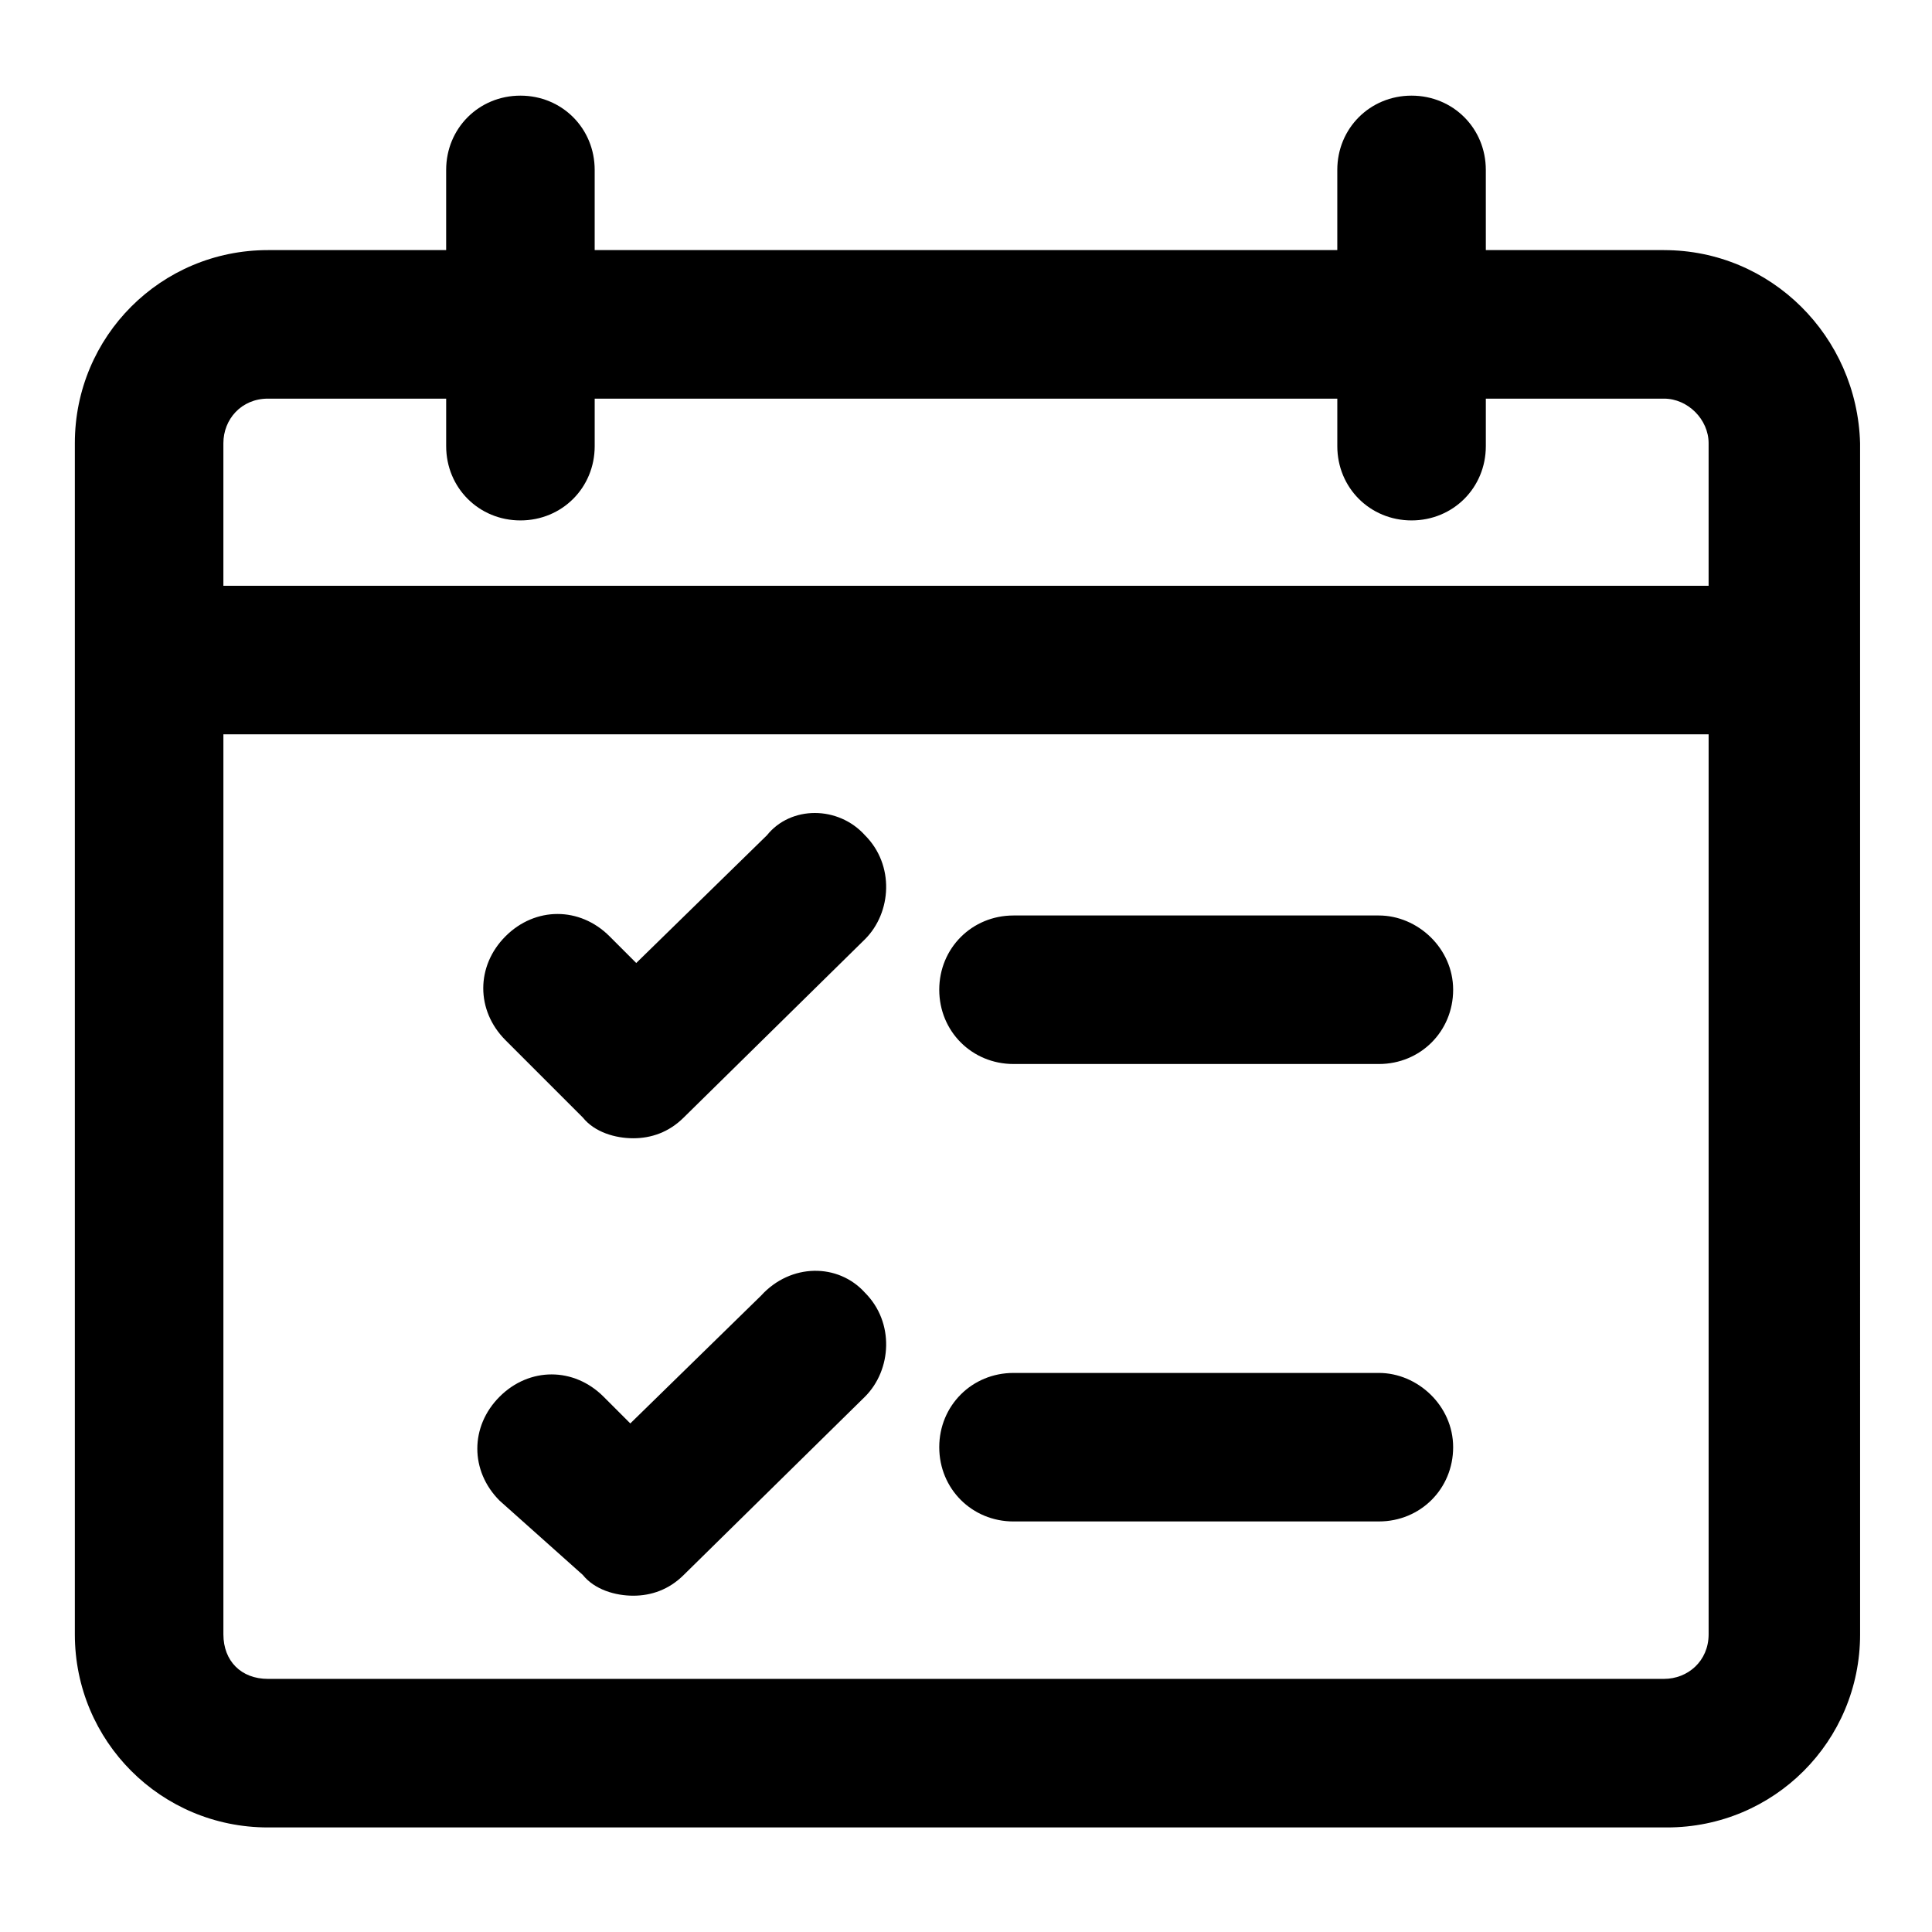 <?xml version="1.0" encoding="UTF-8"?>
<!-- Uploaded to: SVG Repo, www.svgrepo.com, Generator: SVG Repo Mixer Tools -->
<svg fill="#000000" width="800px" height="800px" version="1.1" viewBox="144 144 512 512" xmlns="http://www.w3.org/2000/svg">
 <path d="m584.99 210.28h-47.23l-0.004-21.254c0-11.02-8.66-19.68-19.68-19.68s-19.68 8.66-19.68 19.68v21.254h-196.8v-21.254c0-11.02-8.66-19.68-19.68-19.68s-19.68 8.66-19.68 19.68v21.254h-47.23c-28.34 0-51.172 22.832-51.172 51.168v315.67c0 28.34 22.832 51.172 51.172 51.172h370.77c28.34 0 51.168-22.828 51.168-51.168l-0.004-315.67c-0.785-28.336-23.613-51.168-51.953-51.168zm-369.98 39.363h47.23v12.594c0 11.02 8.66 19.68 19.68 19.68s19.68-8.66 19.68-19.68v-12.594h196.8v12.594c0 11.02 8.66 19.68 19.68 19.68s19.68-8.66 19.68-19.68v-12.594h47.23c6.297 0 11.809 5.512 11.809 11.809v37.785h-393.6v-37.785c0-6.301 4.723-11.809 11.809-11.809zm369.98 339.28h-369.98c-7.086 0-11.809-4.723-11.809-11.809v-238.52h393.6v238.52c0 7.082-5.512 11.805-11.809 11.805zm-55.891-182.63c0 11.02-8.66 19.68-19.68 19.68h-96.828c-11.02 0-19.68-8.66-19.68-19.68s8.66-19.68 19.68-19.68h96.824c10.234 0 19.684 8.656 19.684 19.68zm-155.87-40.934c7.871 7.871 7.086 20.469 0 27.551l-48.02 47.23c-3.938 3.938-8.66 5.512-13.383 5.512-4.723 0-10.234-1.574-13.383-5.512l-20.469-20.469c-7.871-7.871-7.871-19.68 0-27.551 7.871-7.871 19.68-7.871 27.551 0l7.086 7.086 34.637-33.852c6.301-7.871 18.895-7.871 25.98 0.004zm155.87 162.16c0 11.02-8.66 19.68-19.68 19.68l-96.828 0.004c-11.02 0-19.68-8.66-19.68-19.68 0-11.02 8.66-19.68 19.68-19.68h96.824c10.234-0.004 19.684 8.656 19.684 19.676zm-155.87-40.934c7.871 7.871 7.086 20.469 0 27.551l-48.02 47.23c-3.938 3.938-8.66 5.512-13.383 5.512-4.723 0-10.234-1.574-13.383-5.512l-22.043-19.676c-7.871-7.871-7.871-19.68 0-27.551 7.871-7.871 19.68-7.871 27.551 0l7.086 7.086 34.637-33.852c7.875-8.66 20.469-8.66 27.555-0.789z"/>
</svg>